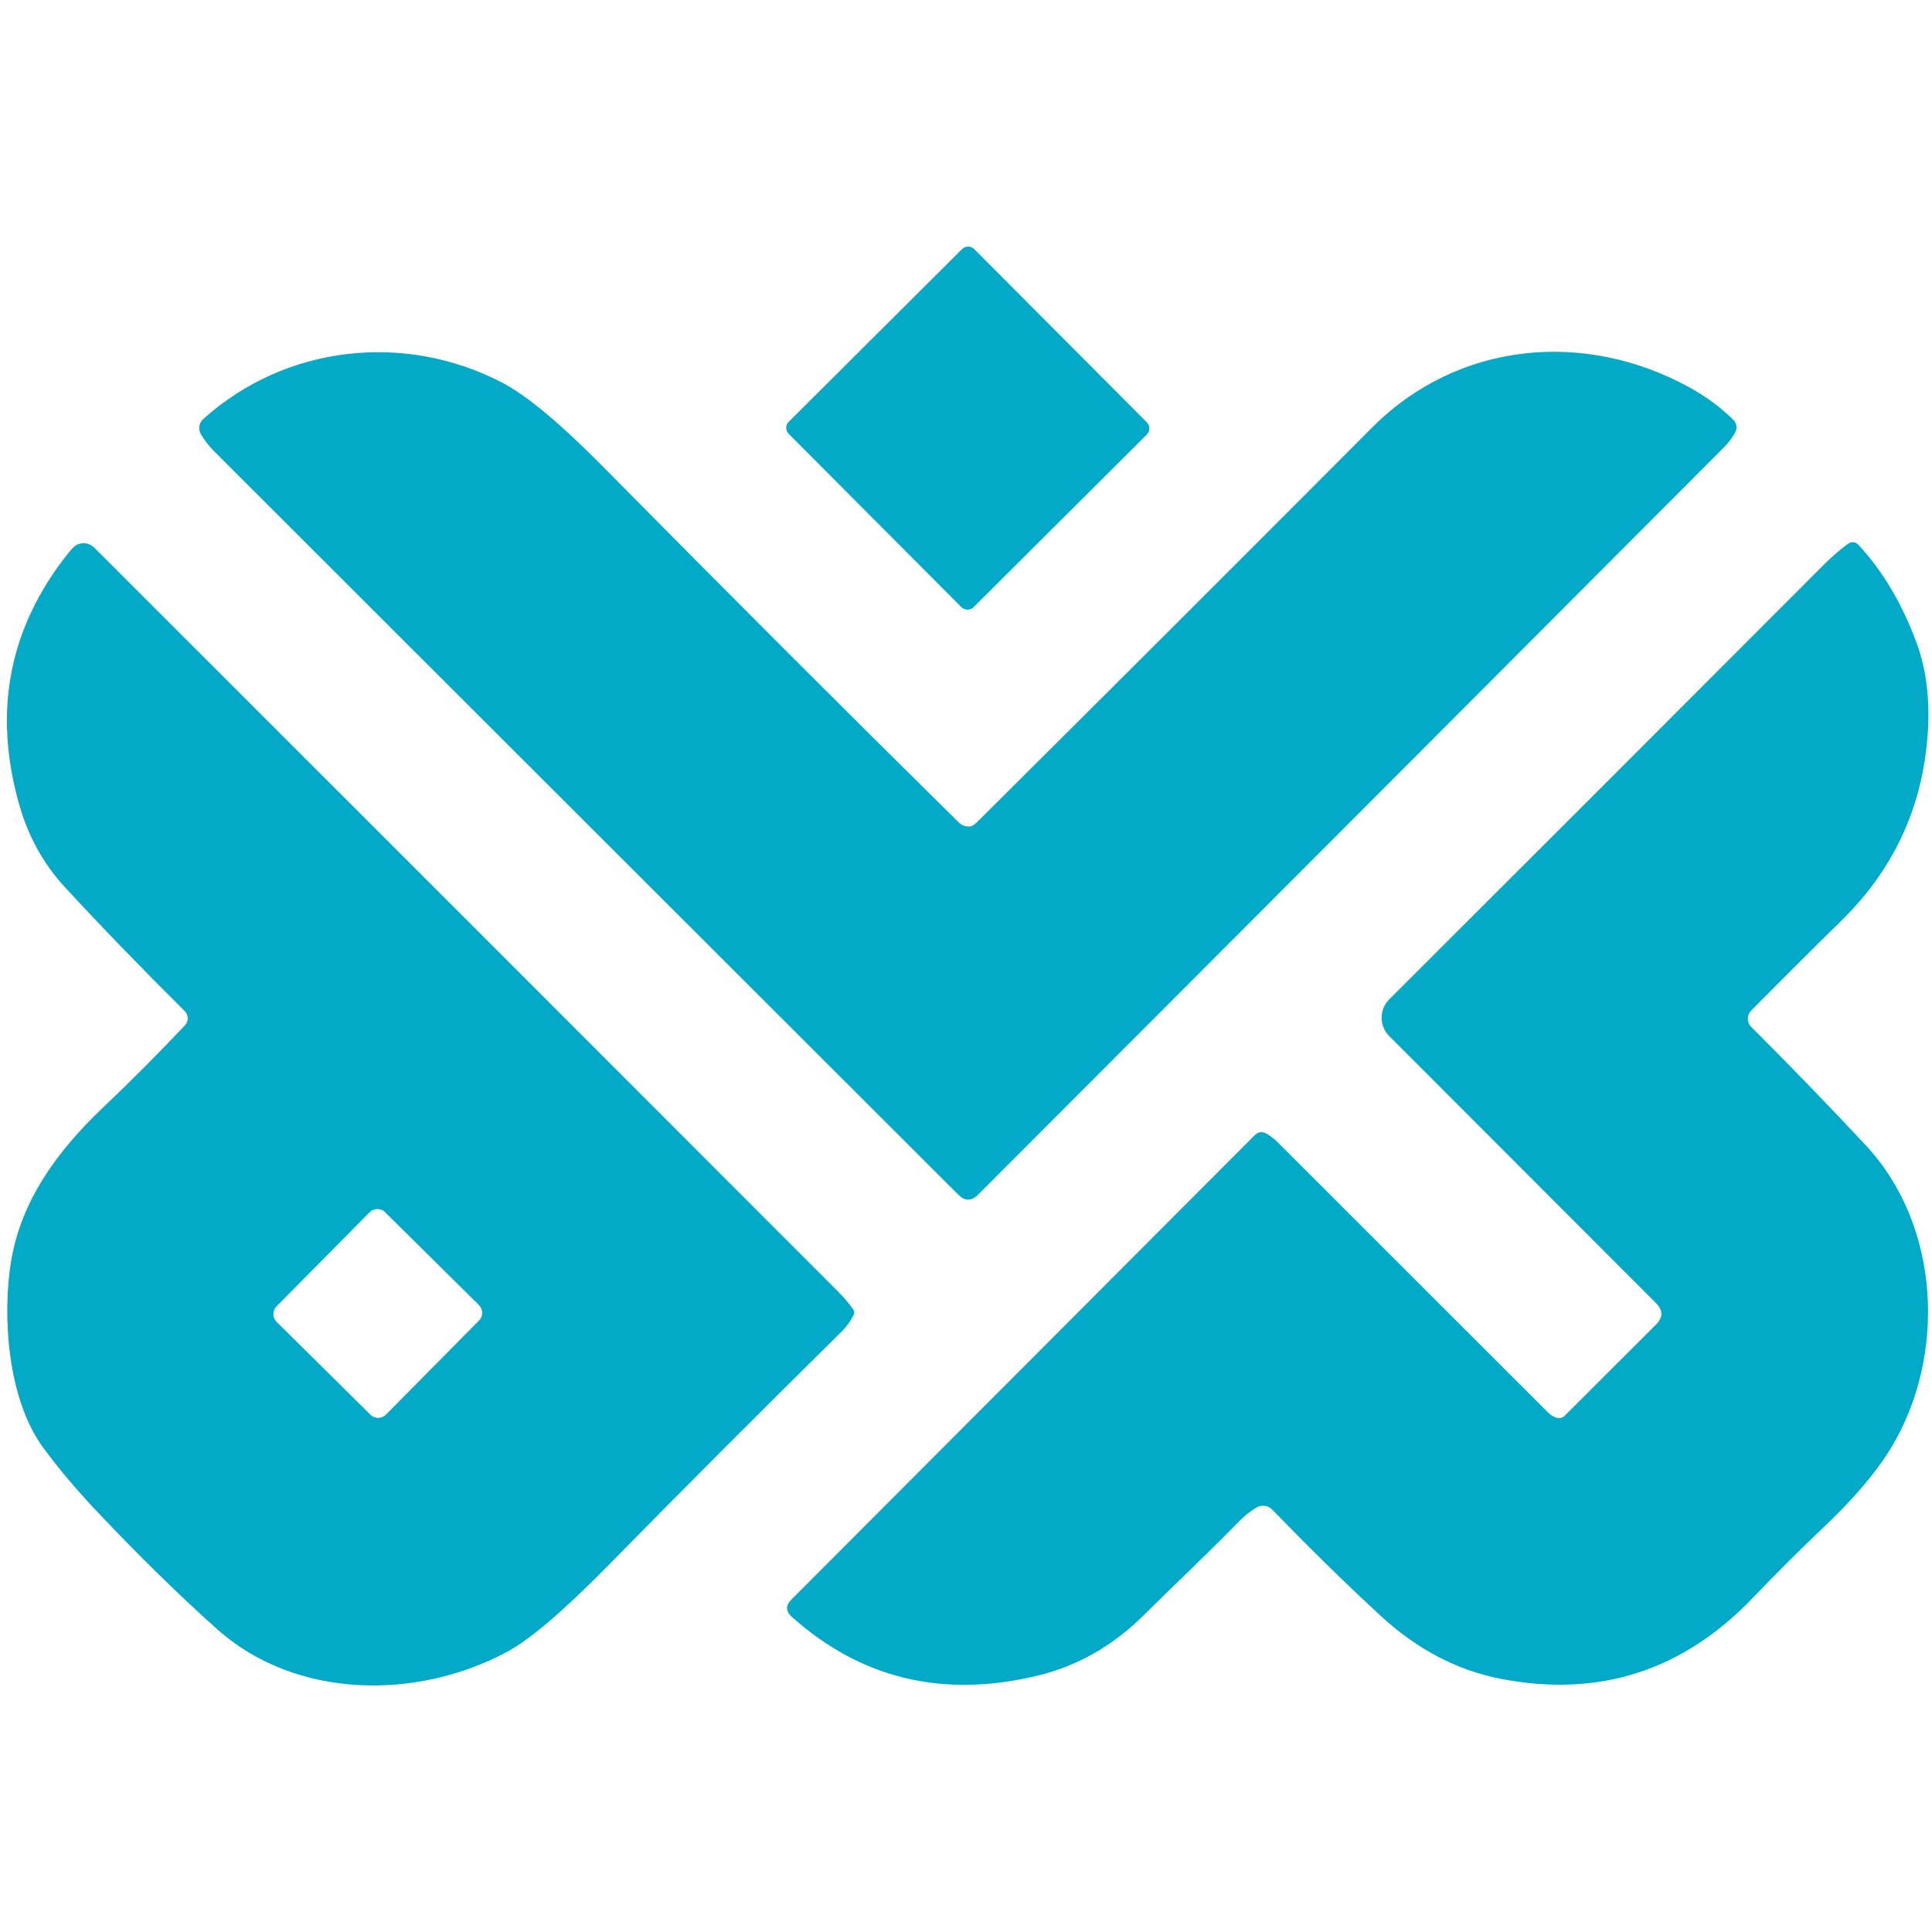 <?xml version="1.0" encoding="utf-8"?>
<!-- Generator: Adobe Illustrator 27.7.0, SVG Export Plug-In . SVG Version: 6.00 Build 0)  -->
<svg version="1.1" id="Layer_1" xmlns="http://www.w3.org/2000/svg" xmlns:xlink="http://www.w3.org/1999/xlink" x="0px" y="0px"
	 viewBox="0 0 3500 3500" style="enable-background:new 0 0 3500 3500;" xml:space="preserve">
<style type="text/css">
	.st0{fill:#02AAC7;}
</style>
<g>
	<path class="st0" d="M1428.9,764.1l314-312.9c6-6,15.8-6,21.9,0l312.9,314c6,6,6,15.8,0,21.9l-314,312.9c-6,6-15.8,6-21.9,0
		l-312.9-314C1422.8,779.9,1422.8,770.1,1428.9,764.1z"/>
	<path class="st0" d="M1758.9,1496.9c2.8-0.5,7.1-3.6,12.9-9.3c241.8-240.4,479.8-478.1,714.1-713.2
		c154.5-155,383.6-177.7,574.9-72.5c30.1,16.6,56.5,36.2,79.3,58.7c6.2,6.1,7.5,15.6,3.2,23.1c-5.6,9.9-12.4,18.9-20.4,26.9
		c-447.9,449.1-898.2,900.4-1351.1,1353.7c-11.9,11.9-23.8,11.9-35.8,0C1284.1,1712.9,835.2,1264.3,389,818.6
		c-9.7-9.7-18-20.3-25-31.8c-5.3-9-3.6-20.5,4.2-27.6C516.3,625.8,731.5,601,908.6,692.6c44.6,23,106.1,74.1,184.5,153.5
		c227.2,230,441.9,444.8,644.2,644.2C1742.9,1495.8,1751,1498.3,1758.9,1496.9z"/>
	<path class="st0" d="M335.1,1857.4c6.9-7.2,6.7-18.6-0.4-25.7c-78-77.4-150.1-151.9-216.3-223.6c-39.2-42.2-67-92.3-83.5-150.2
		c-48.2-169.4-18.5-321.5,89.1-456.2c7.4-9.4,13.5-14.7,18.3-16.1c11.2-3.4,21-1,29.2,7.3c448.1,447.7,897.3,896.9,1347.5,1347.7
		c9.9,9.9,18.7,20.3,26.6,31.3c2.5,3.5,2.7,7.2,0.6,11.1c-6,11.3-13.1,21-21.3,29.1c-144.6,142.6-284.9,283.1-420.7,421.5
		c-81.6,83.2-143.3,136-185,158.5c-163.3,88.1-383.1,86.7-525.6-40.5c-69.4-62-142-133.1-217.7-213.2c-37.8-40-70.5-78.8-98.1-116.5
		c-64.1-87.6-74.1-238.4-57.6-337.5c18.1-109.2,83.3-198.7,164.7-276.3C236.1,1959.5,286.2,1909.3,335.1,1857.4z M867.8,2392.3
		c7.7-7.8,7.6-20.3-0.1-28l0,0L697.6,2196c-7.8-7.7-20.3-7.6-28,0.1l0,0l-168.7,170.5c-7.7,7.8-7.6,20.3,0.1,28l0,0l170.1,168.3
		c7.8,7.7,20.3,7.6,28-0.1l0,0L867.8,2392.3z"/>
	<path class="st0" d="M2820,2568.4c5.1,1.6,10.7,0.3,14.6-3.6l165.4-165.2c13-12.9,13-25.9,0-38.9l-483.3-483.8
		c-18.3-18.3-18.3-48.1,0-66.4c259.5-259,521.7-521.3,786.6-786.7c13.9-14,28.3-26.6,43.3-37.8c7.6-5.7,14.6-5.1,20.9,1.9
		c43.8,47.3,78.8,106.6,105,177.9c18.7,51.1,24.9,110.3,18.6,177.6c-11.7,126.3-63.5,234.5-155.4,324.6
		c-54.7,53.6-109.1,107.9-163.4,162.9c-8,8.2-8,21.3,0.1,29.4c67.6,67.3,136.6,138.6,207,213.8c137.4,147,145.7,382.7,48.1,546
		c-26.8,44.9-67.1,92.8-120.9,143.9c-43,40.7-86.7,84.2-131,130.5c-126.8,132.5-279.2,181.4-457.1,146.8
		c-79-15.4-151.4-53.4-217.1-113.9c-63.7-58.7-129.1-122.9-196.4-192.4c-7.5-7.8-19.4-9.5-28.7-4c-11.5,6.9-21.8,15.1-31,24.5
		c-55.5,57.1-115.4,113.1-173.3,170.6c-56.2,55.8-120.7,92.4-193.5,109.8c-170.5,40.8-318.4,5.3-443.7-106.5
		c-11.6-10.2-11.9-20.8-1-31.7l839.7-841.6c5.3-5.4,13.6-6.5,20.2-2.8c7.5,4.3,14.3,9.4,20.4,15.5
		c162.2,162.3,325.6,325.6,490.3,490.1C2808.7,2563.3,2813.9,2566.4,2820,2568.4z"/>
</g>
</svg>
